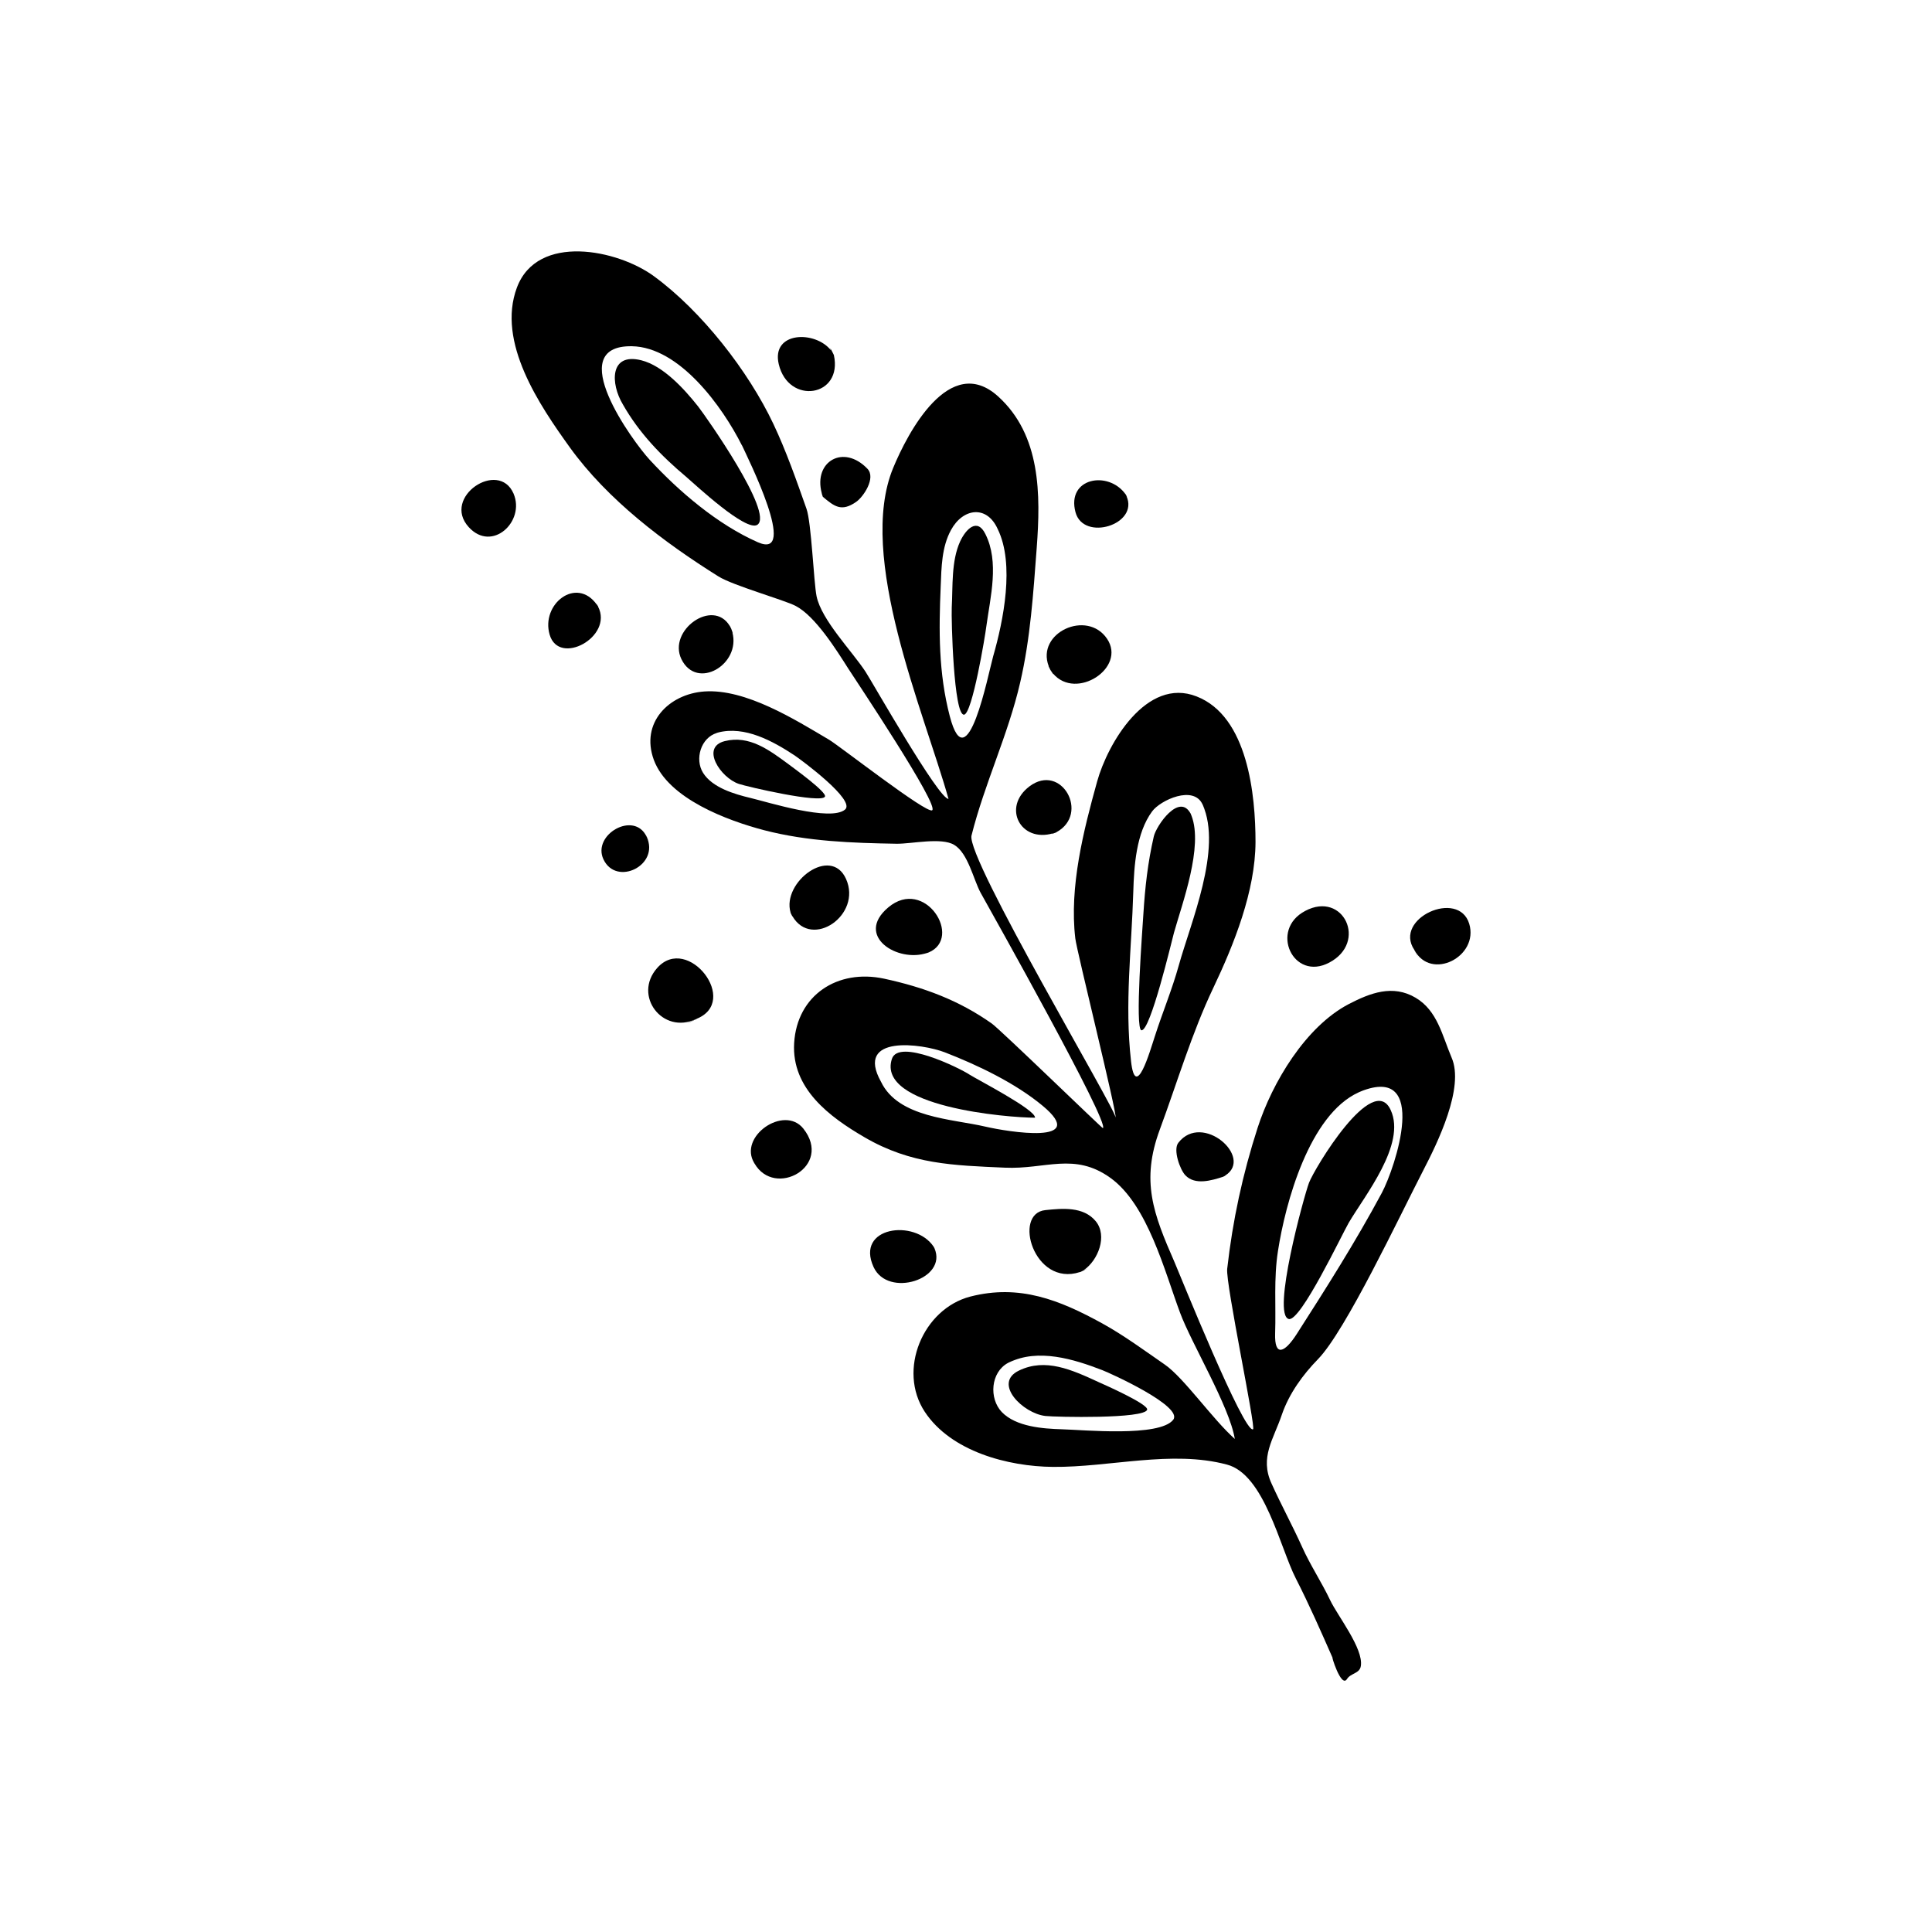 <?xml version="1.0" encoding="UTF-8"?>
<!-- Uploaded to: SVG Repo, www.svgrepo.com, Generator: SVG Repo Mixer Tools -->
<svg fill="#000000" width="800px" height="800px" version="1.1" viewBox="144 144 512 512" xmlns="http://www.w3.org/2000/svg">
 <g>
  <path d="m353.2 346.7c-5.441-4.031-10.629-7.91-17.129-6.297-6.5 1.613-1.109 9.723 3.727 11.336 2.215 0.754 21.816 5.289 22.824 3.375 0.602-1.16-8.312-7.559-9.422-8.414z"/>
  <path d="m434.36 467.61c-3.273-3.93-8.867-3.375-13.301-2.922-8.766 0.855-3.074 20.402 9.117 16.426 0.051 0 0.102 0 0.203-0.051 2.621-1.258 1.762-0.906 0.805-0.453 3.828-2.57 6.398-9.121 3.176-13z"/>
  <path d="m318.18 400.5c-6.551 7.356 1.461 17.785 10.277 13.551 11.84-4.535-2.164-22.621-10.277-13.551z"/>
  <path d="m328.46 414c-5.894 2.871 1.766-0.656 0 0z"/>
  <path d="m422.37 321.55c0.805 1.211 0.855 1.309 0.707 0.957 6.098 7.203 19.496-1.512 14.309-9.219-5.289-7.859-18.844-1.613-15.469 7.254-0.102-0.102 0 0.102 0.453 1.008z"/>
  <path d="m391.64 474.81c0.352 0.656 0.805 1.512-0.203-0.402-4.938-7.457-20.859-5.34-15.922 5.391 3.832 8.262 19.699 3.176 16.125-4.988z"/>
  <path d="m343.93 452.29c5.34 9.371 20.906 0.805 12.949-9.219-5.09-6.348-17.383 2.168-12.949 9.219z"/>
  <path d="m343.93 452.29c-0.758-1.156 0.453 0.809 0 0z"/>
  <path d="m368.21 376.93c-4.031-8.969-17.027 0.855-14.711 8.867 0 0 0 0.102 0.102 0.301 0.352 0.707 0.402 0.805 0.402 0.707 5.141 8.816 18.492-0.305 14.207-9.875z"/>
  <path d="m379.39 384.48c-8.969 7.559 2.519 14.762 10.328 12.043-0.656 0.25-1.359 0.504 0.203-0.051 0.707-0.25 0.504-0.203 0.152-0.051 9.215-3.828-0.961-20.152-10.684-11.941z"/>
  <path d="m496.28 399.09c10.227-5.391 3.727-19.043-6.348-13.703-9.625 4.988-3.227 18.793 6.348 13.703z"/>
  <path d="m489.93 385.39c3.727-1.965-2.219 1.16 0 0z"/>
  <path d="m324.58 318.68c4.082 8.363 15.82 1.41 13.504-7.106 0.203 0.453 0.25 0.504-0.301-0.957-0.402-0.805-0.453-0.906-0.402-0.754-4.488-7.406-16.477 1.207-12.801 8.816z"/>
  <path d="m533.36 388.81c-2.82-9.27-20.152-1.41-14.559 6.902 4.383 8.363 17.18 1.816 14.559-6.902z"/>
  <path d="m518.8 395.71c-0.352-0.555 2.316 4.434 0 0z"/>
  <path d="m280.09 274.8c0.402 1.008-0.656-1.512 0 0z"/>
  <path d="m268.2 283.67c6.195 6.852 15.062-1.512 11.891-8.867-3.93-9.117-19.098 0.906-11.891 8.867z"/>
  <path d="m423.83 364.63c0.102-0.051 0.102-0.051 0.152-0.102 8.867-4.836 1.309-18.488-7.152-12.141-7.356 5.543-2.367 15.012 6.246 12.445-0.504 0.25-0.809 0.398 0.754-0.203z"/>
  <path d="m302.36 304.48c-0.402-0.605-0.352-0.504-0.203-0.25-5.391-7.559-14.863-0.152-12.496 7.961 2.469 8.465 16.93 0.555 12.848-7.406 0.055-0.004 0.004-0.055-0.148-0.305z"/>
  <path d="m456.27 446.85c-1.461 1.863 0.453 7.152 1.863 8.613 2.57 2.719 7.004 1.359 9.977 0.402 0.453-0.203 0.605-0.301 0.605-0.352 7.555-4.785-6.098-16.875-12.445-8.664z"/>
  <path d="m364.98 238.07c-1.109-2.266-1.059-1.965-0.754-1.211-4.18-5.34-15.871-5.039-13.855 3.629 2.566 10.934 17.078 8.715 14.609-2.418z"/>
  <path d="m442.52 275.46c0.203 0.352 0.352 0.555-0.203-0.453l-0.051-0.051c-4.586-6.348-15.668-4.332-13.25 4.785 2.117 7.859 16.93 3.277 13.504-4.281z"/>
  <path d="m361.76 274.65c0 0.152 0.102 0.453 0.301 1.008 3.023 2.519 4.887 4.082 8.816 1.359 1.965-1.359 5.289-6.348 3.023-8.766-6.344-6.652-14.355-1.965-12.141 6.398z"/>
  <path d="m315.36 365.74c1.965 4.082-1.109-2.469 0 0z"/>
  <path d="m315.36 365.74c-3.273-7.004-14.508-0.555-11.438 5.996 3.426 7.254 15.016 1.562 11.438-5.996z"/>
  <path d="m459.55 359.64c0.051 0.102 0.102 0.152 0.152 0.25-0.402-0.805-0.301-0.555-0.152-0.25z"/>
  <path d="m459.75 360.15c-0.051-0.102-0.152-0.301-0.203-0.504-3.023-5.691-9.117 3.176-9.773 5.996-1.613 7.004-2.316 13.453-2.769 20.605-0.203 3.527-2.316 30.633-0.504 30.781 2.367 0.25 7.961-23.426 8.613-25.844 2.168-7.711 7.812-22.824 4.637-31.035z"/>
  <path d="m459.7 359.89c0.051 0.051 0.051 0.152 0.102 0.25 0 0.102 0.051 0.102-0.102-0.25z"/>
  <path d="m313.95 239.48c-8.465-2.117-8.16 6.246-4.887 11.688 4.281 7.559 10.176 13.652 16.777 19.195 2.316 1.965 15.922 14.762 18.895 12.695 4.383-3.074-13.602-28.617-15.719-31.336-3.633-4.582-9.223-10.781-15.066-12.242z"/>
  <path d="m490.89 457.48c-1.359 3.629-9.926 34.965-5.34 36.074 3.125 0.754 14.156-22.57 15.871-25.492 4.18-7.152 15.316-20.809 11.133-29.875-4.688-10.383-20.254 15.512-21.664 19.293z"/>
  <path d="m398.44 287.5c-2.367 5.188-1.914 11.891-2.215 17.48-0.152 3.023 0.504 28.766 3.273 28.414 2.168-0.301 5.594-20.906 5.894-23.426 1.059-7.758 3.477-17.027-0.25-24.434-2.168-4.434-5.191-1.309-6.703 1.965z"/>
  <path d="m400.91 428.77c-2.57-1.715-18.793-9.672-20.555-4.133-4.082 12.695 30.73 15.566 37.938 15.566 0.199-2.113-15.168-10.023-17.383-11.434z"/>
  <path d="m519.15 408.41c-6.047-3.578-12.043-1.258-17.684 1.664-11.488 5.996-20.305 20.809-24.184 32.797-3.981 12.344-6.602 24.484-8.062 37.383-0.453 3.879 7.656 42.168 6.852 42.523-2.418 1.16-19.297-40.758-20.809-44.285-5.644-12.898-8.969-21.512-3.879-35.215 4.586-12.395 8.465-25.543 14.156-37.484 5.492-11.539 11.133-25.645 11.184-38.641 0-12.445-2.016-33.301-15.617-38.594-13.301-5.238-23.578 12.543-26.348 22.52-3.629 13.047-7.406 27.961-5.793 41.613 0.402 3.426 11.082 46.301 10.68 47.508 0.402-1.664-39.648-68.77-38.188-74.766 3.426-13.703 9.723-26.754 12.898-40.559 2.719-11.688 3.477-23.68 4.383-35.668 1.059-14.156 1.109-29.875-10.227-40.152-12.848-11.637-23.98 9.672-27.809 18.941-9.723 23.477 8.16 64.59 14.66 87.715-2.57 0.152-20.305-31.137-21.965-33.656-3.578-5.492-11.688-13.703-13-20.051-0.754-3.68-1.359-19.496-2.672-23.176-2.672-7.559-5.34-15.215-8.766-22.469-6.648-14.055-19.043-29.926-31.641-39.145-9.574-7.055-30.883-11.488-36.324 2.973-5.441 14.508 6.047 31.285 14.008 42.371 10.027 13.906 24.988 25.191 39.398 34.207 3.879 2.418 17.332 6.195 20.453 7.809 5.238 2.719 10.883 11.789 13.957 16.625 2.016 3.125 24.184 36.273 22.219 37.535-1.512 0.957-24.434-16.977-27.305-18.691-9.117-5.391-22.117-13.551-33.051-12.797-9.371 0.656-17.027 8.262-13.402 18.137 3.828 10.328 19.648 16.121 29.27 18.641 11.488 2.973 23.227 3.375 35.066 3.578 3.981 0.051 11.84-1.762 15.266 0.301 3.68 2.215 5.09 9.168 7.004 12.695 2.973 5.34 34.309 61.113 32.395 62.371-0.152 0.102-27.105-26.047-29.422-27.711-8.766-6.195-18.035-9.621-28.516-11.891-12.395-2.672-23.125 4.383-23.879 17.078-0.707 12.043 9.371 19.547 18.641 24.938 12.344 7.203 23.578 7.457 37.18 8.062 10.781 0.504 18.438-4.18 28.012 2.719 9.875 7.106 14.359 24.789 18.438 35.719 3.023 8.16 13.148 24.938 14.508 33.453-5.894-5.238-13.504-16.223-18.539-19.699-5.391-3.727-10.781-7.707-16.523-10.883-11.438-6.297-22.016-10.48-35.016-7.152-12.594 3.273-19.348 19.496-12.09 30.531 6.953 10.531 22.066 14.508 33.957 14.609 15.012 0.152 31.488-4.535 46.148-0.605 9.926 2.621 14.055 22.016 18.238 30.18 3.527 6.902 6.648 14.008 9.773 21.109-0.555-1.211 2.215 8.062 3.777 5.543 1.008-1.613 3.375-1.41 3.68-3.477 0.707-4.637-6.144-13.25-8.113-17.383-2.266-4.785-5.289-9.32-7.457-14.156-2.57-5.691-5.543-11.133-8.113-16.828-3.176-6.953 0.555-11.688 2.769-18.289 1.914-5.543 5.543-10.531 9.574-14.66 7.305-7.508 21.512-37.684 27.91-50.078 3.68-7.106 10.984-21.914 7.457-29.875-2.465-5.789-3.727-12.387-9.52-15.812zm-174.32-120.71c-10.629-4.684-20.859-13.402-28.668-21.867-4.383-4.734-23.125-30.328-4.734-30.078 12.695 0.203 24.082 16.121 29.172 26.25 0 0 0 0.051 0.051 0.051 1.406 3.125 15.16 30.48 4.18 25.645zm23.125 70.836c-3.828 3.273-20.453-1.965-25.09-3.074-4.231-1.008-10.078-2.719-12.543-6.648-2.266-3.629-0.605-9.32 3.68-10.578-0.352 0.102-0.504 0.152 0.102-0.051 2.367-0.656 1.008-0.25 0.152-0.051 7.106-1.863 14.559 2.266 20.305 6.047 1.855 1.258 16.266 11.887 13.395 14.355zm27.758-24.688c-3.023-11.586-2.922-22.723-2.418-34.512 0.203-4.988 0.25-10.328 2.719-14.863 3.176-5.844 9.523-6.699 12.395-0.25 4.535 9.27 1.512 24.234-1.211 33.703-1.355 4.84-6.898 33.457-11.484 15.922zm9.422 108.72c-8.816-2.066-23.074-2.316-27.66-11.891-7.055-12.645 10.984-10.078 16.879-7.809 8.715 3.375 18.742 8.16 25.996 14.207 12.445 10.379-9.168 6.902-15.215 5.492zm38.594-17.383c-1.715-15.215 0.152-29.676 0.605-44.891 0.203-6.801 0.754-15.516 4.988-21.262 2.168-2.973 11.082-7.106 13.402-1.762-0.301-0.754 1.258 2.82 0 0 5.238 11.738-3.176 31.188-6.348 42.621-1.762 6.348-4.332 12.496-6.348 18.793-1.266 3.832-5.094 17.281-6.301 6.5zm11.184 95.07c-3.629 4.637-23.879 2.672-29.473 2.519-5.09-0.152-12.191-0.656-15.973-4.586-3.426-3.629-2.922-10.531 1.664-13-0.402 0.203-0.555 0.301 0.102-0.051 2.57-1.309 1.109-0.555 0.152-0.051 7.707-3.828 17.18-0.906 24.738 2.016 2.465 0.961 21.508 9.625 18.789 13.152zm55.27-60.105c-6.953 12.949-14.66 25.09-22.57 37.434-3.176 4.938-5.894 6.098-5.691-0.203 0.25-7.356-0.402-14.508 0.754-21.867 1.965-12.746 8.312-36.074 21.363-42.02l0.102-0.051c2.316-0.957 1.211-0.504 0.453-0.203 18.285-7.297 9.215 20.109 5.59 26.91z"/>
  <path d="m435.16 510.28c-7.203-3.324-14.105-6.449-21.109-3.074-7.055 3.375 1.059 11.387 7.004 12.043 2.719 0.301 26.25 0.805 26.953-1.664 0.402-1.461-11.387-6.648-12.848-7.305z"/>
 </g>
</svg>